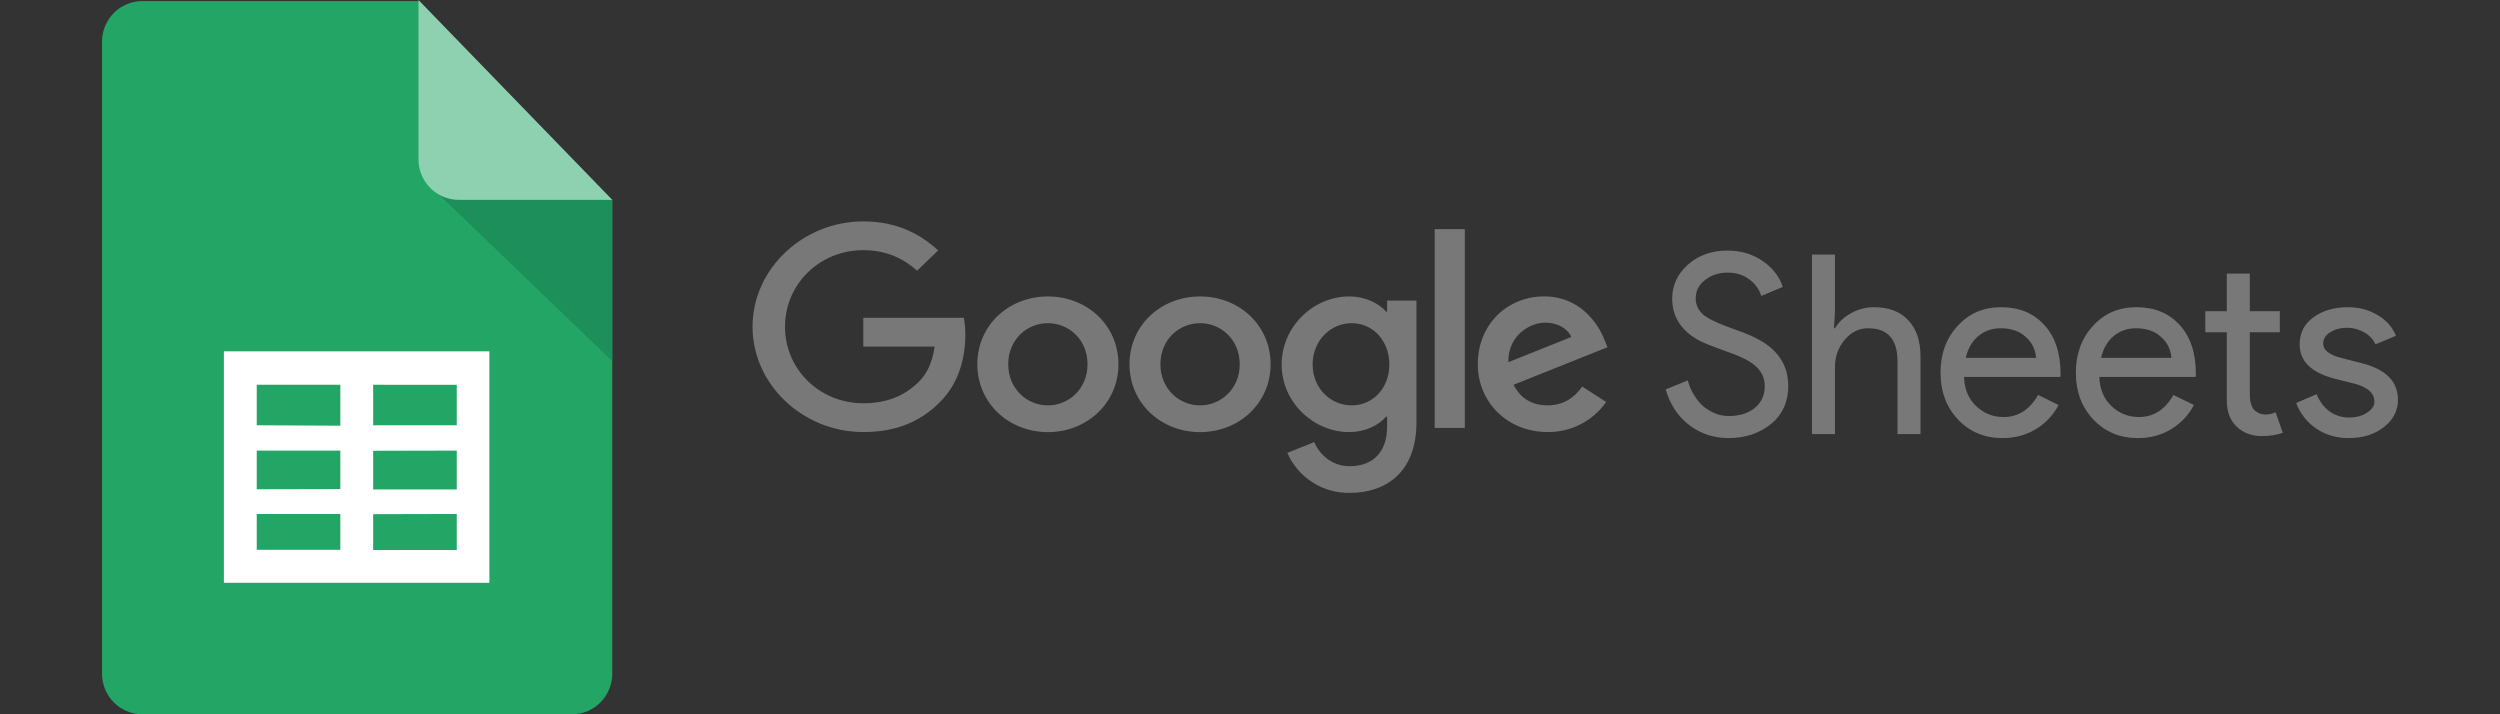 <svg width="196" height="56" viewBox="0 0 196 56" fill="none" xmlns="http://www.w3.org/2000/svg">
<rect x="0" y="0" width="196" height="56" fill="#333333" stroke="none"/>
<path d="M48 52.826C47.999 53.668 47.666 54.475 47.075 55.07C46.483 55.665 45.68 55.999 44.843 56H11.159C10.322 56 9.519 55.666 8.927 55.072C8.335 54.477 8.001 53.67 8 52.829V3.262C8 2.845 8.081 2.432 8.24 2.046C8.398 1.661 8.631 1.311 8.925 1.016C9.218 0.72 9.566 0.487 9.95 0.327C10.333 0.168 10.744 0.086 11.159 0.086H32.777L48 15.694V52.826Z" fill="#23A566"/>
<path d="M34.452 15.287L48 28.306V15.603H35.999C35.475 15.609 34.959 15.479 34.5 15.224L34.452 15.287Z" fill="#1C8F5A"/>
<path d="M48 15.669H35.966C35.129 15.668 34.327 15.334 33.735 14.739C33.143 14.144 32.81 13.337 32.809 12.495V0L48 15.669Z" fill="#8ED1B1"/>
<path fill-rule="evenodd" clip-rule="evenodd" d="M38.368 45.692H17.553V27.547H38.368V45.692ZM29.255 30.165V33.341H35.81V30.17L29.255 30.165ZM29.255 35.341V38.376H35.81V35.326L29.255 35.341ZM29.255 40.311V43.12H35.81V40.295L29.255 40.311ZM26.682 43.105V40.295H20.129V43.105H26.682ZM26.682 38.343V35.326H20.129V38.358L26.682 38.343ZM26.682 33.374V30.165H20.129V33.341L26.682 33.374Z" fill="white"/>
<path d="M85.263 28.559C85.263 26.646 83.825 25.338 82.154 25.338C80.484 25.338 79.044 26.646 79.044 28.559C79.044 30.454 80.484 31.782 82.154 31.782C83.825 31.782 85.263 30.451 85.263 28.559ZM87.685 28.559C87.685 31.621 85.201 33.878 82.153 33.878C79.106 33.878 76.623 31.621 76.623 28.559C76.623 25.476 79.106 23.241 82.154 23.241C85.201 23.241 87.685 25.476 87.685 28.559ZM97.194 28.559C97.194 26.646 95.755 25.338 94.085 25.338C92.415 25.338 90.976 26.646 90.976 28.559C90.976 30.454 92.415 31.782 94.085 31.782C95.755 31.782 97.194 30.451 97.194 28.559ZM99.615 28.559C99.615 31.621 97.132 33.878 94.085 33.878C91.038 33.878 88.553 31.621 88.553 28.559C88.553 25.479 91.038 23.241 94.085 23.241C97.132 23.241 99.615 25.476 99.615 28.559ZM108.924 28.578C108.924 26.705 107.628 25.336 105.981 25.336C104.309 25.336 102.91 26.705 102.91 28.578C102.91 30.432 104.309 31.782 105.979 31.782C107.628 31.782 108.924 30.431 108.924 28.578ZM111.051 23.562V33.11C111.051 37.038 108.649 38.642 105.811 38.642C104.779 38.659 103.765 38.371 102.896 37.813C102.027 37.256 101.341 36.454 100.924 35.508L103.032 34.662C103.408 35.528 104.327 36.549 105.81 36.549C107.625 36.549 108.751 35.467 108.751 33.431V32.665H108.666C108.125 33.311 107.081 33.875 105.763 33.875C103.007 33.875 100.482 31.559 100.482 28.579C100.482 25.576 103.007 23.241 105.763 23.241C107.078 23.241 108.123 23.804 108.668 24.431H108.752V23.565H111.051V23.562ZM114.842 17.963H112.48V33.55H114.841L114.842 17.963ZM118.259 28.394L123.187 26.421C122.916 25.756 122.1 25.294 121.142 25.294C119.91 25.294 118.198 26.342 118.259 28.394ZM124.045 30.307L125.924 31.515C125.407 32.253 124.718 32.853 123.918 33.264C123.117 33.674 122.229 33.883 121.33 33.873C118.198 33.873 115.859 31.538 115.859 28.555C115.859 25.392 118.218 23.237 121.059 23.237C123.92 23.237 125.32 25.432 125.778 26.619L126.028 27.223L118.657 30.168C119.221 31.236 120.1 31.779 121.33 31.779C122.563 31.779 123.418 31.194 124.045 30.307ZM67.683 27.174V24.917H75.566C75.642 25.31 75.682 25.775 75.682 26.279C75.682 27.971 75.203 30.065 73.657 31.555C72.152 33.067 70.231 33.873 67.686 33.873C62.967 33.873 59 30.164 59 25.615C59 21.065 62.967 17.357 67.686 17.357C70.296 17.357 72.155 18.344 73.552 19.632L71.902 21.224C70.9 20.317 69.543 19.613 67.683 19.613C64.238 19.613 61.544 22.291 61.544 25.615C61.544 28.939 64.238 31.616 67.683 31.616C69.918 31.616 71.19 30.75 72.005 29.964C72.668 29.326 73.102 28.415 73.274 27.171L67.683 27.174ZM140.199 30.276C140.199 31.508 139.748 32.498 138.847 33.244C137.931 33.978 136.821 34.346 135.513 34.346C134.349 34.346 133.324 34.005 132.434 33.323C131.545 32.642 130.93 31.711 130.591 30.532L132.317 29.825C132.434 30.244 132.597 30.624 132.807 30.965C133.015 31.305 133.258 31.6 133.532 31.85C133.82 32.086 134.134 32.275 134.474 32.419C134.813 32.55 135.172 32.616 135.552 32.616C136.376 32.616 137.049 32.406 137.572 31.987C138.095 31.554 138.357 30.984 138.357 30.276C138.357 29.687 138.141 29.182 137.709 28.764C137.304 28.358 136.546 27.964 135.434 27.584C134.31 27.178 133.611 26.904 133.336 26.758C131.846 25.999 131.1 24.878 131.1 23.397C131.1 22.362 131.512 21.479 132.336 20.744C133.173 20.011 134.199 19.644 135.415 19.644C136.487 19.644 137.415 19.919 138.199 20.469C138.984 21.007 139.507 21.682 139.769 22.494L138.083 23.201C137.924 22.675 137.591 22.217 137.14 21.904C136.683 21.55 136.121 21.373 135.454 21.373C134.748 21.373 134.153 21.57 133.671 21.962C133.185 22.33 132.943 22.807 132.943 23.397C132.943 23.883 133.133 24.302 133.513 24.655C133.931 25.008 134.84 25.429 136.239 25.914C137.663 26.398 138.677 26.995 139.277 27.701C139.892 28.397 140.199 29.255 140.199 30.276ZM142.058 19.957H143.862V24.4L143.783 25.738H143.862C144.136 25.265 144.554 24.872 145.117 24.558C145.662 24.251 146.276 24.088 146.902 24.085C148.077 24.085 148.98 24.426 149.607 25.107C150.247 25.775 150.568 26.732 150.568 27.976V34.031H148.764V28.331C148.764 26.601 148 25.736 146.47 25.736C145.737 25.736 145.117 26.044 144.607 26.66C144.112 27.256 143.848 28.009 143.862 28.783V34.031H142.058V19.957ZM157.001 34.346C155.589 34.346 154.425 33.859 153.509 32.89C152.595 31.921 152.137 30.696 152.137 29.215C152.137 27.747 152.581 26.529 153.471 25.56C154.36 24.576 155.496 24.085 156.883 24.085C158.307 24.085 159.439 24.551 160.275 25.481C161.125 26.398 161.55 27.689 161.55 29.352L161.53 29.549H153.98C154.007 30.493 154.32 31.253 154.921 31.829C155.523 32.405 156.243 32.695 157.078 32.695C158.23 32.695 159.131 32.118 159.785 30.965L161.393 31.751C160.981 32.543 160.356 33.203 159.589 33.657C158.83 34.116 157.968 34.346 157.001 34.346ZM154.117 28.056H159.628C159.609 27.739 159.526 27.43 159.385 27.146C159.243 26.862 159.046 26.61 158.805 26.405C158.321 25.959 157.667 25.736 156.843 25.736C156.164 25.736 155.575 25.945 155.078 26.365C154.595 26.784 154.275 27.35 154.117 28.056ZM167.61 34.346C166.198 34.346 165.034 33.859 164.119 32.89C163.204 31.921 162.746 30.696 162.746 29.215C162.746 27.747 163.191 26.529 164.08 25.56C164.969 24.576 166.106 24.085 167.493 24.085C168.917 24.085 170.047 24.551 170.885 25.481C171.735 26.398 172.159 27.689 172.159 29.352L172.14 29.549H164.59C164.616 30.493 164.929 31.253 165.531 31.829C166.133 32.405 166.851 32.695 167.688 32.695C168.839 32.695 169.741 32.118 170.394 30.965L172.003 31.751C171.591 32.543 170.965 33.203 170.198 33.657C169.44 34.116 168.577 34.346 167.61 34.346ZM164.727 28.056H170.238C170.219 27.739 170.136 27.43 169.995 27.146C169.853 26.862 169.656 26.61 169.414 26.405C168.93 25.959 168.276 25.736 167.453 25.736C166.773 25.736 166.185 25.945 165.688 26.365C165.205 26.784 164.883 27.35 164.727 28.056ZM177.326 34.188C176.542 34.188 175.889 33.944 175.366 33.461C174.855 32.975 174.594 32.301 174.581 31.436V26.05H172.895V24.4H174.581V21.452H176.385V24.4H178.738V26.051H176.385V30.846C176.385 31.488 176.51 31.929 176.758 32.163C177.006 32.386 177.287 32.498 177.601 32.498C177.745 32.498 177.882 32.486 178.013 32.459C178.157 32.419 178.287 32.374 178.404 32.321L178.973 33.932C178.503 34.102 177.954 34.188 177.326 34.188ZM188 31.357C188 32.196 187.634 32.904 186.902 33.48C186.169 34.056 185.247 34.346 184.136 34.346C183.169 34.346 182.319 34.096 181.588 33.598C180.871 33.108 180.323 32.407 180.019 31.593L181.626 30.906C181.862 31.482 182.201 31.935 182.647 32.262C183.104 32.577 183.6 32.733 184.136 32.733C184.713 32.733 185.189 32.609 185.568 32.36C185.961 32.111 186.156 31.817 186.156 31.475C186.156 30.86 185.685 30.408 184.744 30.119L183.098 29.706C181.227 29.235 180.293 28.331 180.293 26.995C180.293 26.117 180.646 25.415 181.352 24.891C182.072 24.354 182.986 24.085 184.097 24.085C184.947 24.085 185.712 24.288 186.391 24.694C187.085 25.101 187.568 25.645 187.843 26.326L186.235 26.995C186.05 26.587 185.732 26.254 185.332 26.051C184.915 25.812 184.441 25.69 183.96 25.698C183.49 25.698 183.065 25.815 182.685 26.05C182.319 26.287 182.136 26.575 182.136 26.916C182.136 27.466 182.653 27.859 183.686 28.095L185.137 28.468C187.045 28.94 188 29.903 188 31.357Z" fill="#787879"/>
</svg>
